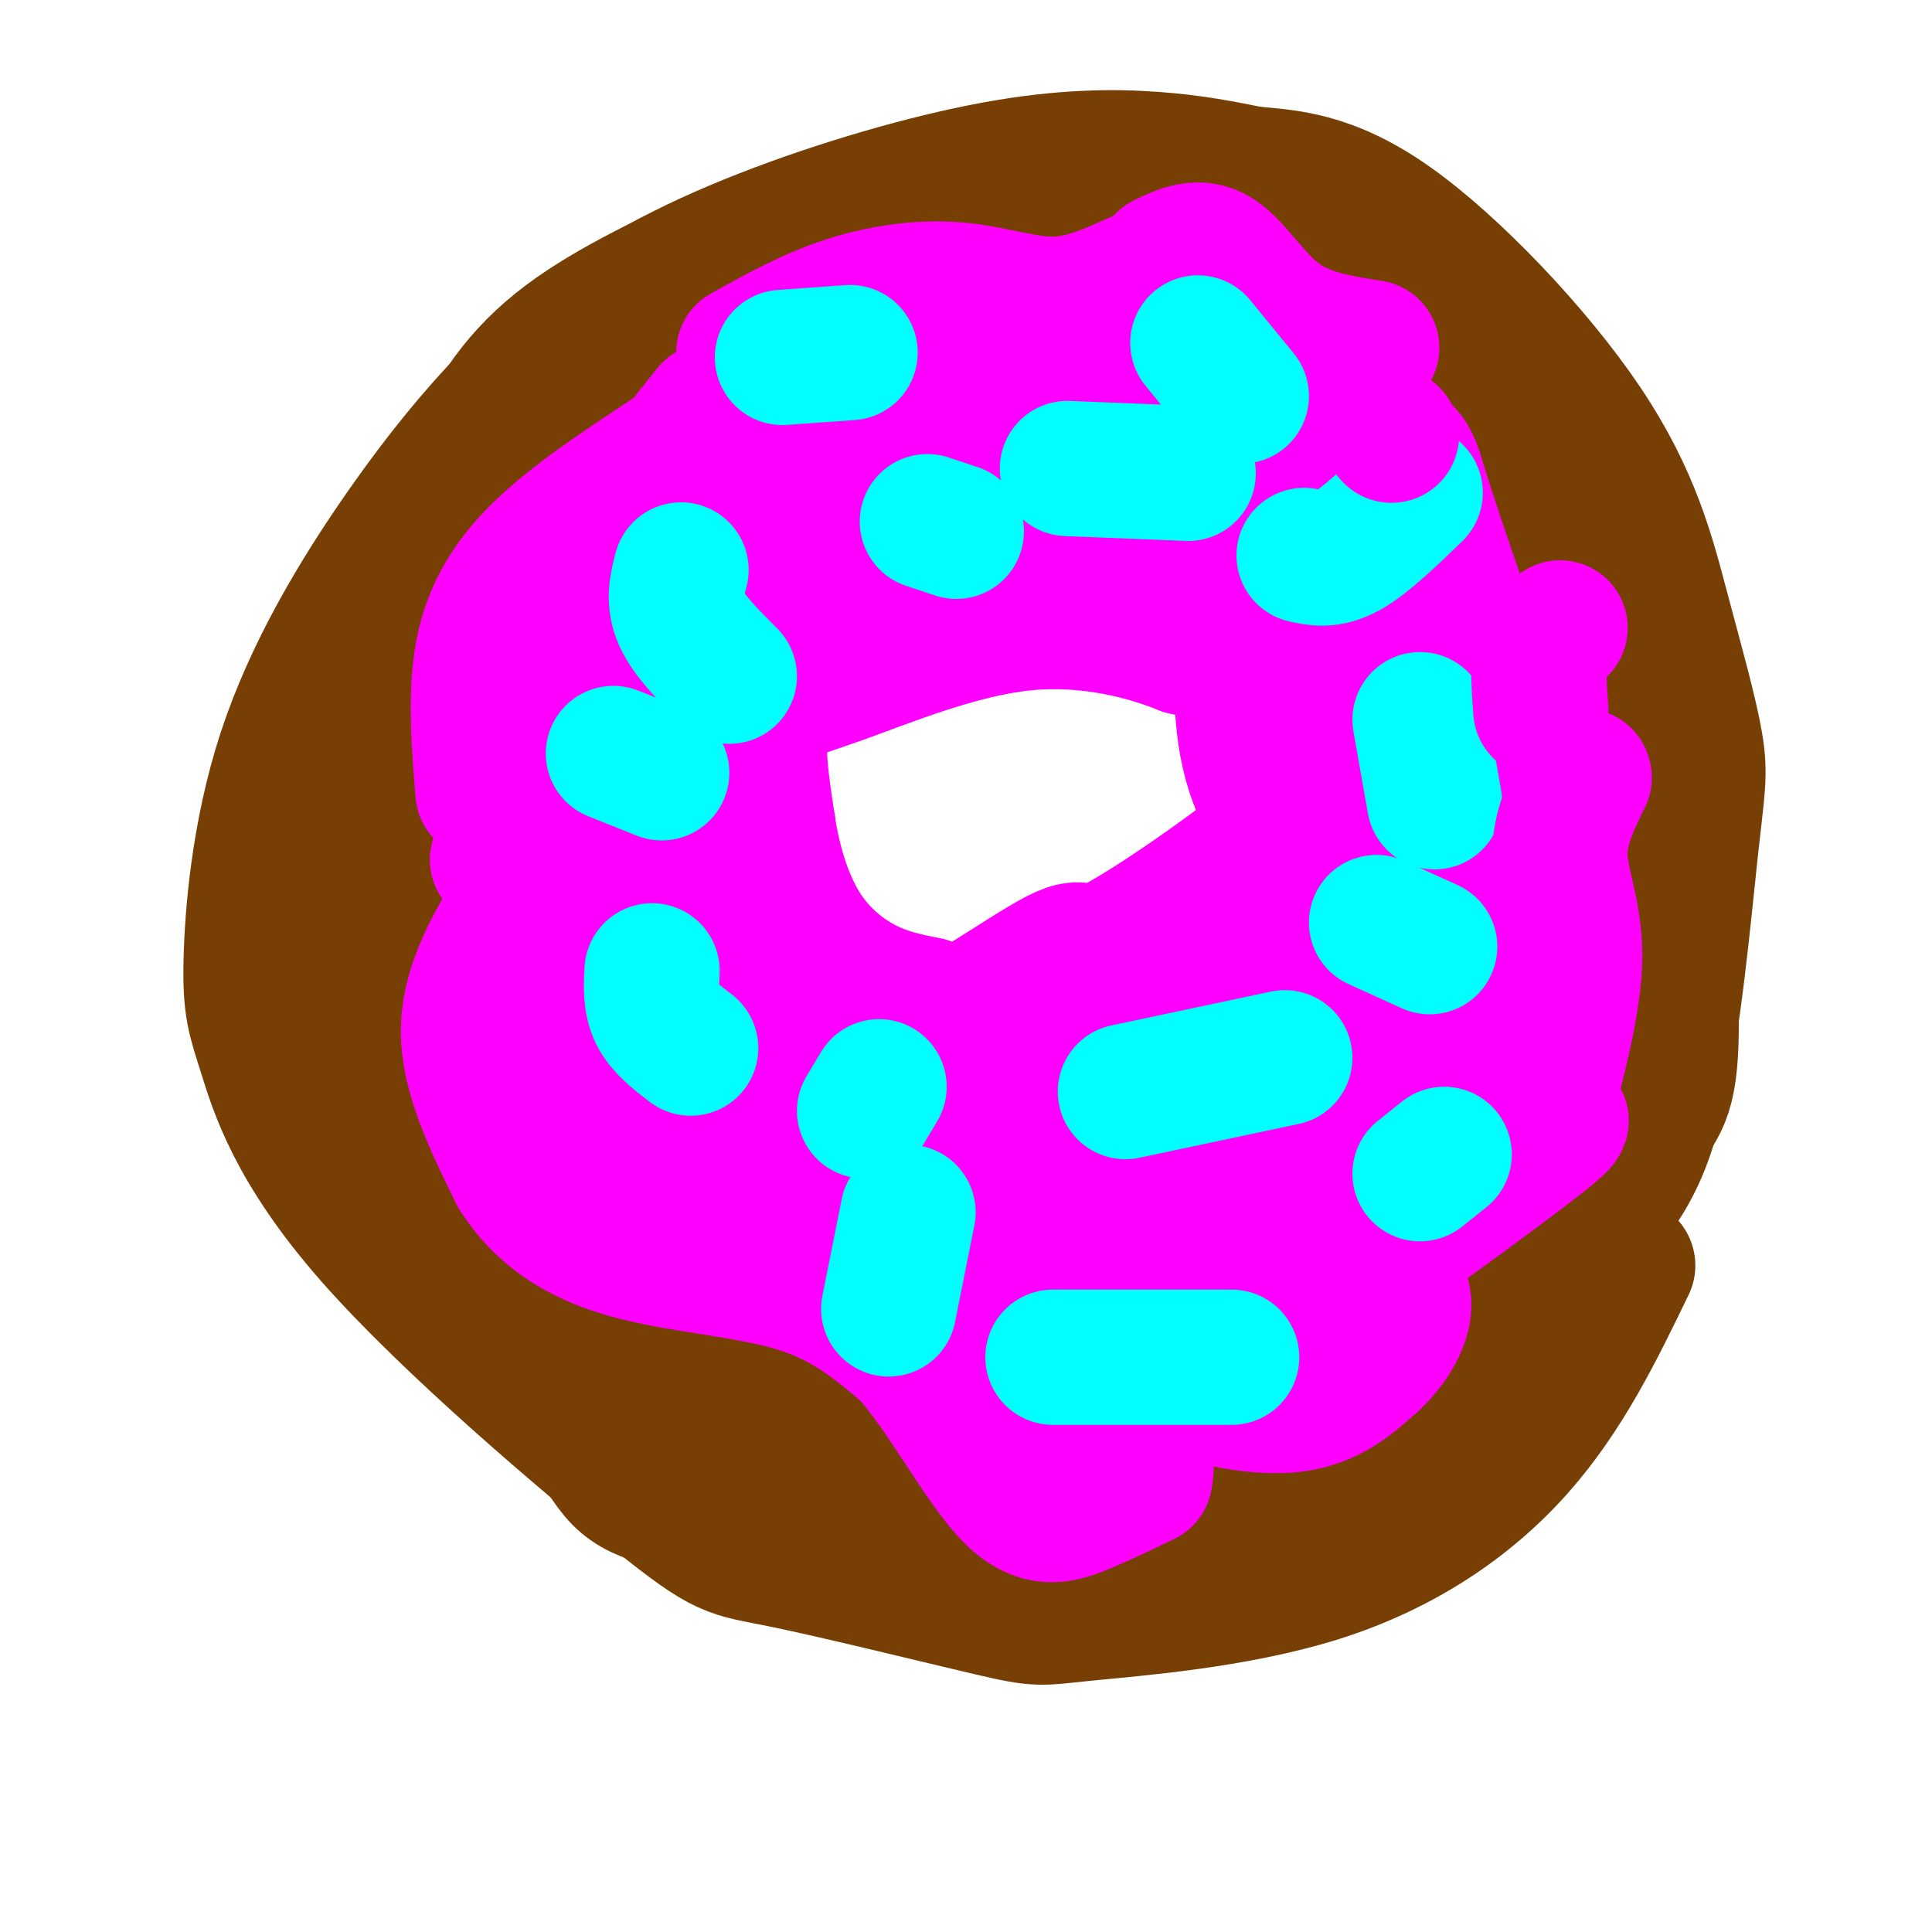 <svg viewBox='0 0 400 400' version='1.1' xmlns='http://www.w3.org/2000/svg' xmlns:xlink='http://www.w3.org/1999/xlink'><g fill='none' stroke='rgb(120,63,4)' stroke-width='28' stroke-linecap='round' stroke-linejoin='round'><path d='M206,327c-24.983,-5.826 -49.967,-11.652 -63,-15c-13.033,-3.348 -14.116,-4.217 -20,-14c-5.884,-9.783 -16.569,-28.481 -23,-43c-6.431,-14.519 -8.609,-24.861 -11,-37c-2.391,-12.139 -4.994,-26.075 -6,-38c-1.006,-11.925 -0.413,-21.837 0,-29c0.413,-7.163 0.646,-11.575 3,-21c2.354,-9.425 6.830,-23.864 12,-35c5.170,-11.136 11.035,-18.970 21,-26c9.965,-7.030 24.032,-13.255 30,-16c5.968,-2.745 3.838,-2.008 11,-2c7.162,0.008 23.618,-0.712 34,0c10.382,0.712 14.691,2.856 19,5'/><path d='M213,56c11.317,3.641 30.108,10.245 45,16c14.892,5.755 25.885,10.662 38,19c12.115,8.338 25.353,20.107 33,27c7.647,6.893 9.703,8.910 12,26c2.297,17.090 4.835,49.251 5,66c0.165,16.749 -2.041,18.085 -6,24c-3.959,5.915 -9.669,16.410 -19,29c-9.331,12.590 -22.281,27.274 -44,37c-21.719,9.726 -52.205,14.493 -69,16c-16.795,1.507 -19.897,-0.247 -23,-2'/><path d='M185,314c-9.393,-2.708 -21.375,-8.477 -25,-9c-3.625,-0.523 1.106,4.202 -14,-12c-15.106,-16.202 -50.051,-53.329 -65,-75c-14.949,-21.671 -9.904,-27.884 -9,-34c0.904,-6.116 -2.334,-12.133 -1,-25c1.334,-12.867 7.239,-32.582 11,-43c3.761,-10.418 5.378,-11.539 11,-17c5.622,-5.461 15.249,-15.261 26,-23c10.751,-7.739 22.626,-13.417 36,-18c13.374,-4.583 28.246,-8.070 37,-9c8.754,-0.930 11.390,0.698 16,1c4.610,0.302 11.194,-0.723 24,4c12.806,4.723 31.832,15.195 40,19c8.168,3.805 5.476,0.944 13,10c7.524,9.056 25.262,30.028 43,51'/><path d='M328,134c9.833,19.000 12.917,41.000 16,63'/><path d='M337,262c-6.459,13.346 -12.917,26.692 -23,38c-10.083,11.308 -23.790,20.578 -41,26c-17.210,5.422 -37.922,6.995 -48,8c-10.078,1.005 -9.522,1.443 -20,-1c-10.478,-2.443 -31.990,-7.767 -43,-10c-11.010,-2.233 -11.517,-1.376 -26,-13c-14.483,-11.624 -42.944,-35.730 -59,-54c-16.056,-18.270 -19.709,-30.705 -22,-38c-2.291,-7.295 -3.220,-9.452 -3,-19c0.220,-9.548 1.589,-26.488 7,-43c5.411,-16.512 14.865,-32.595 25,-47c10.135,-14.405 20.950,-27.134 33,-37c12.050,-9.866 25.333,-16.871 41,-23c15.667,-6.129 33.718,-11.381 48,-14c14.282,-2.619 24.795,-2.605 33,-2c8.205,0.605 14.103,1.803 20,3'/><path d='M259,36c7.465,0.688 16.126,0.908 29,10c12.874,9.092 29.959,27.058 40,42c10.041,14.942 13.037,26.862 16,38c2.963,11.138 5.894,21.495 7,28c1.106,6.505 0.388,9.157 -1,22c-1.388,12.843 -3.444,35.875 -7,51c-3.556,15.125 -8.611,22.341 -23,35c-14.389,12.659 -38.111,30.760 -53,39c-14.889,8.240 -20.944,6.620 -27,5'/><path d='M203,320c0.000,0.000 0.100,0.100 0.1,0.1'/><path d='M164,307c-6.590,-4.071 -13.181,-8.141 -20,-14c-6.819,-5.859 -13.868,-13.506 -21,-27c-7.132,-13.494 -14.348,-32.833 -18,-48c-3.652,-15.167 -3.742,-26.160 -4,-38c-0.258,-11.840 -0.685,-24.526 3,-40c3.685,-15.474 11.482,-33.737 18,-46c6.518,-12.263 11.756,-18.526 21,-25c9.244,-6.474 22.494,-13.160 30,-17c7.506,-3.840 9.270,-4.833 21,-5c11.730,-0.167 33.427,0.494 47,1c13.573,0.506 19.021,0.859 28,5c8.979,4.141 21.490,12.071 34,20'/><path d='M303,73c7.175,6.465 8.113,12.627 6,15c-2.113,2.373 -7.276,0.957 -11,-2c-3.724,-2.957 -6.011,-7.453 -9,-9c-2.989,-1.547 -6.682,-0.144 -20,-10c-13.318,-9.856 -36.260,-30.972 -22,-20c14.260,10.972 65.724,54.031 82,69c16.276,14.969 -2.635,1.848 -13,-6c-10.365,-7.848 -12.182,-10.424 -14,-13'/><path d='M302,97c-9.873,-7.287 -27.555,-19.005 -45,-25c-17.445,-5.995 -34.652,-6.266 -46,-6c-11.348,0.266 -16.838,1.071 -24,3c-7.162,1.929 -15.995,4.983 -23,9c-7.005,4.017 -12.180,8.997 -17,16c-4.820,7.003 -9.284,16.027 -10,20c-0.716,3.973 2.316,2.893 4,4c1.684,1.107 2.018,4.400 16,-6c13.982,-10.400 41.610,-34.492 58,-46c16.390,-11.508 21.540,-10.431 26,-9c4.460,1.431 8.230,3.215 12,5'/><path d='M253,62c1.377,3.274 -1.180,8.960 5,12c6.180,3.040 21.097,3.434 -8,10c-29.097,6.566 -102.206,19.306 -133,29c-30.794,9.694 -19.271,16.343 -17,24c2.271,7.657 -4.711,16.320 -7,27c-2.289,10.680 0.114,23.375 2,31c1.886,7.625 3.253,10.178 5,12c1.747,1.822 3.873,2.911 6,4'/><path d='M113,200c8.867,-24.140 17.733,-48.279 25,-64c7.267,-15.721 12.934,-23.023 26,-34c13.066,-10.977 33.531,-25.630 49,-31c15.469,-5.370 25.940,-1.458 32,1c6.060,2.458 7.707,3.463 15,16c7.293,12.537 20.233,36.606 26,43c5.767,6.394 4.362,-4.887 -6,-14c-10.362,-9.113 -29.681,-16.056 -49,-23'/><path d='M231,94c-13.516,-4.401 -22.806,-3.904 -32,-4c-9.194,-0.096 -18.292,-0.785 -32,2c-13.708,2.785 -32.025,9.044 -48,25c-15.975,15.956 -29.606,41.607 -35,55c-5.394,13.393 -2.549,14.526 -1,16c1.549,1.474 1.802,3.288 3,4c1.198,0.712 3.340,0.322 5,0c1.660,-0.322 2.837,-0.575 10,-12c7.163,-11.425 20.312,-34.021 29,-47c8.688,-12.979 12.916,-16.340 19,-22c6.084,-5.660 14.024,-13.617 26,-19c11.976,-5.383 27.988,-8.191 44,-11'/><path d='M219,81c8.812,-2.650 8.844,-3.775 14,-3c5.156,0.775 15.438,3.451 24,7c8.562,3.549 15.403,7.973 22,13c6.597,5.027 12.950,10.659 19,18c6.050,7.341 11.799,16.391 16,24c4.201,7.609 6.856,13.777 8,22c1.144,8.223 0.778,18.503 0,27c-0.778,8.497 -1.969,15.212 -5,23c-3.031,7.788 -7.901,16.649 -14,22c-6.099,5.351 -13.427,7.191 -17,10c-3.573,2.809 -3.391,6.588 -13,14c-9.609,7.412 -29.010,18.457 -40,23c-10.990,4.543 -13.569,2.584 -18,1c-4.431,-1.584 -10.716,-2.792 -17,-4'/><path d='M198,278c-9.000,-3.500 -23.000,-10.250 -37,-17'/><path d='M145,241c-4.123,-17.964 -8.245,-35.929 -9,-54c-0.755,-18.071 1.858,-36.249 6,-48c4.142,-11.751 9.814,-17.076 14,-23c4.186,-5.924 6.887,-12.449 20,-21c13.113,-8.551 36.639,-19.130 53,-23c16.361,-3.870 25.558,-1.031 35,3c9.442,4.031 19.129,9.256 27,14c7.871,4.744 13.927,9.008 19,19c5.073,9.992 9.164,25.712 10,41c0.836,15.288 -1.582,30.144 -4,45'/><path d='M316,194c-7.111,15.667 -22.889,32.333 -35,41c-12.111,8.667 -20.556,9.333 -29,10'/><path d='M224,254c0.000,0.000 0.100,0.100 0.1,0.1'/><path d='M205,258c-7.463,0.877 -14.925,1.754 -24,3c-9.075,1.246 -19.762,2.863 -30,-5c-10.238,-7.863 -20.027,-25.204 -26,-37c-5.973,-11.796 -8.132,-18.047 -10,-26c-1.868,-7.953 -3.446,-17.608 0,-33c3.446,-15.392 11.916,-36.522 17,-47c5.084,-10.478 6.782,-10.305 14,-16c7.218,-5.695 19.956,-17.258 35,-23c15.044,-5.742 32.393,-5.663 43,-5c10.607,0.663 14.471,1.909 23,5c8.529,3.091 21.723,8.026 33,15c11.277,6.974 20.639,15.987 30,25'/><path d='M310,114c7.434,9.065 11.019,19.228 13,28c1.981,8.772 2.359,16.153 -1,28c-3.359,11.847 -10.455,28.159 -16,40c-5.545,11.841 -9.537,19.209 -18,27c-8.463,7.791 -21.395,16.003 -35,23c-13.605,6.997 -27.882,12.779 -38,16c-10.118,3.221 -16.077,3.880 -22,3c-5.923,-0.880 -11.810,-3.300 -18,-6c-6.190,-2.700 -12.684,-5.679 -19,-11c-6.316,-5.321 -12.455,-12.985 -19,-22c-6.545,-9.015 -13.495,-19.382 -17,-30c-3.505,-10.618 -3.563,-21.489 -4,-28c-0.437,-6.511 -1.251,-8.663 3,-20c4.251,-11.337 13.568,-31.860 22,-45c8.432,-13.140 15.981,-18.897 26,-25c10.019,-6.103 22.510,-12.551 35,-19'/><path d='M202,73c13.991,-5.093 31.469,-8.325 48,-5c16.531,3.325 32.115,13.209 42,21c9.885,7.791 14.072,13.490 17,18c2.928,4.510 4.596,7.829 7,14c2.404,6.171 5.544,15.192 6,21c0.456,5.808 -1.772,8.404 -4,11'/><path d='M147,135c7.383,-7.134 14.766,-14.268 19,-18c4.234,-3.732 5.321,-4.062 15,-5c9.679,-0.938 27.952,-2.483 42,-2c14.048,0.483 23.871,2.995 33,8c9.129,5.005 17.565,12.502 26,20'/><path d='M282,138c4.708,3.400 3.477,1.900 1,12c-2.477,10.100 -6.200,31.800 -11,44c-4.800,12.200 -10.677,14.900 -22,19c-11.323,4.100 -28.092,9.600 -43,11c-14.908,1.400 -27.954,-1.300 -41,-4'/><path d='M166,220c-13.378,-4.816 -26.322,-14.858 -34,-24c-7.678,-9.142 -10.091,-17.386 -11,-25c-0.909,-7.614 -0.316,-14.598 0,-19c0.316,-4.402 0.354,-6.224 6,-12c5.646,-5.776 16.899,-15.508 25,-20c8.101,-4.492 13.051,-3.746 18,-3'/><path d='M315,113c-3.669,21.779 -7.338,43.557 -15,64c-7.662,20.443 -19.318,39.550 -20,44c-0.682,4.450 9.611,-5.756 17,-28c7.389,-22.244 11.874,-56.527 13,-55c1.126,1.527 -1.107,38.865 -3,58c-1.893,19.135 -3.447,20.068 -5,21'/><path d='M302,217c-2.779,15.955 -7.226,45.342 -7,55c0.226,9.658 5.125,-0.412 6,-5c0.875,-4.588 -2.275,-3.695 2,-12c4.275,-8.305 15.975,-25.809 23,-42c7.025,-16.191 9.374,-31.068 5,-23c-4.374,8.068 -15.471,39.080 -21,57c-5.529,17.920 -5.488,22.748 0,15c5.488,-7.748 16.425,-28.071 21,-40c4.575,-11.929 2.787,-15.465 1,-19'/><path d='M332,203c-1.688,-2.644 -6.408,0.247 -9,11c-2.592,10.753 -3.056,29.367 -5,42c-1.944,12.633 -5.370,19.286 -10,26c-4.630,6.714 -10.466,13.490 -17,18c-6.534,4.510 -13.767,6.755 -21,9'/><path d='M252,320c0.000,0.000 -6.000,-1.000 -6,-1'/><path d='M228,310c-14.851,-2.786 -29.702,-5.571 -37,-8c-7.298,-2.429 -7.042,-4.500 -8,-7c-0.958,-2.500 -3.131,-5.429 -3,-9c0.131,-3.571 2.565,-7.786 5,-12'/><path d='M207,265c16.880,-0.203 33.760,-0.406 56,-6c22.240,-5.594 49.839,-16.577 58,-17c8.161,-0.423 -3.116,9.716 -11,17c-7.884,7.284 -12.373,11.714 -24,20c-11.627,8.286 -30.390,20.430 -45,26c-14.610,5.570 -25.065,4.568 -26,5c-0.935,0.432 7.650,2.298 31,-6c23.350,-8.298 61.465,-26.760 70,-31c8.535,-4.240 -12.510,5.743 -23,13c-10.490,7.257 -10.426,11.788 -16,15c-5.574,3.212 -16.787,5.106 -28,7'/><path d='M249,308c-3.604,-2.456 1.385,-12.097 3,-18c1.615,-5.903 -0.145,-8.069 10,-18c10.145,-9.931 32.196,-27.628 41,-35c8.804,-7.372 4.360,-4.419 -1,-3c-5.360,1.419 -11.636,1.304 -29,9c-17.364,7.696 -45.815,23.203 -49,28c-3.185,4.797 18.896,-1.117 28,-3c9.104,-1.883 5.232,0.266 15,-5c9.768,-5.266 33.175,-17.948 37,-23c3.825,-5.052 -11.932,-2.476 -23,2c-11.068,4.476 -17.448,10.850 -29,15c-11.552,4.150 -28.276,6.075 -45,8'/><path d='M207,265c-8.148,0.917 -6.018,-0.789 -2,-5c4.018,-4.211 9.925,-10.927 22,-18c12.075,-7.073 30.319,-14.504 44,-19c13.681,-4.496 22.799,-6.057 23,-4c0.201,2.057 -8.514,7.730 -22,13c-13.486,5.270 -31.743,10.135 -50,15'/><path d='M214,251c0.000,0.000 1.000,0.000 1,0'/><path d='M229,249c0.497,-1.542 0.995,-3.084 15,-6c14.005,-2.916 41.518,-7.207 45,-4c3.482,3.207 -17.067,13.911 -29,20c-11.933,6.089 -15.251,7.562 -26,8c-10.749,0.438 -28.928,-0.161 -43,-5c-14.072,-4.839 -24.036,-13.920 -34,-23'/><path d='M157,239c-6.000,-4.333 -4.000,-3.667 -2,-3'/><path d='M155,229c7.039,3.661 14.078,7.322 27,10c12.922,2.678 31.727,4.374 48,8c16.273,3.626 30.012,9.181 27,9c-3.012,-0.181 -22.776,-6.100 -49,-10c-26.224,-3.900 -58.906,-5.781 -68,-4c-9.094,1.781 5.402,7.223 16,11c10.598,3.777 17.299,5.888 24,8'/><path d='M180,261c7.236,2.507 13.326,4.774 17,8c3.674,3.226 4.933,7.411 4,10c-0.933,2.589 -4.057,3.583 -8,4c-3.943,0.417 -8.706,0.256 -15,-2c-6.294,-2.256 -14.117,-6.607 -27,-11c-12.883,-4.393 -30.824,-8.826 -24,-3c6.824,5.826 38.412,21.913 70,38'/><path d='M197,305c12.178,6.889 7.622,5.111 7,4c-0.622,-1.111 2.689,-1.556 6,-2'/></g>
<g fill='none' stroke='rgb(255,0,255)' stroke-width='28' stroke-linecap='round' stroke-linejoin='round'><path d='M100,164c-0.833,-10.239 -1.667,-20.479 0,-29c1.667,-8.521 5.833,-15.325 13,-22c7.167,-6.675 17.333,-13.222 23,-17c5.667,-3.778 6.833,-4.786 10,-4c3.167,0.786 8.333,3.368 17,1c8.667,-2.368 20.833,-9.684 33,-17'/><path d='M196,76c8.966,-3.910 14.882,-5.185 23,-5c8.118,0.185 18.440,1.831 25,3c6.560,1.169 9.360,1.863 10,4c0.640,2.137 -0.880,5.717 5,8c5.880,2.283 19.160,3.268 26,5c6.840,1.732 7.240,4.209 9,10c1.760,5.791 4.880,14.895 8,24'/><path d='M302,125c0.909,6.303 -0.818,10.061 3,21c3.818,10.939 13.182,29.061 17,38c3.818,8.939 2.091,8.697 -1,13c-3.091,4.303 -7.545,13.152 -12,22'/><path d='M299,240c0.204,1.188 0.408,2.376 0,5c-0.408,2.624 -1.429,6.683 -10,12c-8.571,5.317 -24.692,11.893 -35,16c-10.308,4.107 -14.802,5.745 -18,6c-3.198,0.255 -5.099,-0.872 -7,-2'/><path d='M217,264c-11.380,1.995 -22.759,3.990 -38,3c-15.241,-0.990 -34.343,-4.967 -45,-10c-10.657,-5.033 -12.869,-11.124 -15,-14c-2.131,-2.876 -4.180,-2.536 -5,-12c-0.820,-9.464 -0.410,-28.732 0,-48'/><path d='M114,183c-0.505,-12.651 -1.768,-20.279 -2,-26c-0.232,-5.721 0.567,-9.533 4,-16c3.433,-6.467 9.501,-15.587 13,-20c3.499,-4.413 4.428,-4.118 3,5c-1.428,9.118 -5.214,27.059 -9,45'/><path d='M123,171c-1.508,12.880 -0.779,22.579 0,27c0.779,4.421 1.606,3.563 4,-2c2.394,-5.563 6.353,-15.831 8,-31c1.647,-15.169 0.982,-35.238 3,-46c2.018,-10.762 6.719,-12.218 7,-8c0.281,4.218 -3.860,14.109 -8,24'/><path d='M137,135c-4.424,12.233 -11.485,30.815 -13,38c-1.515,7.185 2.515,2.973 5,-4c2.485,-6.973 3.424,-16.707 11,-26c7.576,-9.293 21.788,-18.147 36,-27'/><path d='M176,116c13.107,-7.381 27.875,-12.333 46,-14c18.125,-1.667 39.607,-0.048 30,2c-9.607,2.048 -50.304,4.524 -91,7'/><path d='M161,111c-19.534,1.777 -22.868,2.720 -29,5c-6.132,2.280 -15.063,5.895 -17,9c-1.937,3.105 3.120,5.698 11,3c7.880,-2.698 18.583,-10.688 28,-16c9.417,-5.312 17.548,-7.946 30,-10c12.452,-2.054 29.226,-3.527 46,-5'/><path d='M230,97c13.417,0.988 23.958,5.958 33,15c9.042,9.042 16.583,22.155 13,20c-3.583,-2.155 -18.292,-19.577 -33,-37'/><path d='M243,95c1.138,-1.698 20.482,12.557 32,23c11.518,10.443 15.209,17.073 19,22c3.791,4.927 7.682,8.152 11,21c3.318,12.848 6.065,35.320 1,29c-5.065,-6.320 -17.941,-41.432 -28,-62c-10.059,-20.568 -17.303,-26.591 -22,-30c-4.697,-3.409 -6.849,-4.205 -9,-5'/><path d='M247,93c-2.435,-0.713 -4.024,0.005 -5,2c-0.976,1.995 -1.340,5.268 -2,8c-0.660,2.732 -1.617,4.923 -1,6c0.617,1.077 2.809,1.038 5,1'/><path d='M244,110c6.733,4.600 21.067,15.600 28,22c6.933,6.400 6.467,8.200 6,10'/><path d='M278,142c1.936,3.764 3.777,8.174 4,15c0.223,6.826 -1.171,16.069 -3,24c-1.829,7.931 -4.094,14.552 -7,18c-2.906,3.448 -6.453,3.724 -10,4'/><path d='M262,203c-5.511,2.356 -14.289,6.244 -25,9c-10.711,2.756 -23.356,4.378 -36,6'/><path d='M201,218c-12.774,0.643 -26.708,-0.750 -35,-2c-8.292,-1.250 -10.940,-2.357 -15,-6c-4.060,-3.643 -9.530,-9.821 -15,-16'/><path d='M136,194c2.263,1.844 15.421,14.453 30,25c14.579,10.547 30.579,19.032 33,19c2.421,-0.032 -8.737,-8.581 -16,-13c-7.263,-4.419 -10.632,-4.710 -14,-5'/><path d='M169,220c-4.167,-2.167 -7.583,-5.083 -11,-8'/><path d='M150,205c-0.232,-1.792 -0.464,-3.583 -2,-2c-1.536,1.583 -4.375,6.542 -3,13c1.375,6.458 6.964,14.417 13,19c6.036,4.583 12.518,5.792 19,7'/><path d='M177,242c0.461,-2.070 -7.888,-10.747 -16,-16c-8.112,-5.253 -15.989,-7.084 -18,-5c-2.011,2.084 1.842,8.083 5,12c3.158,3.917 5.620,5.751 9,8c3.380,2.249 7.679,4.913 12,6c4.321,1.087 8.663,0.596 9,-1c0.337,-1.596 -3.332,-4.298 -7,-7'/><path d='M171,239c-5.182,-3.695 -14.636,-9.434 -22,-13c-7.364,-3.566 -12.636,-4.960 -12,-2c0.636,2.960 7.182,10.274 20,14c12.818,3.726 31.909,3.863 51,4'/><path d='M208,242c13.477,0.575 21.671,0.011 33,-4c11.329,-4.011 25.793,-11.470 36,-20c10.207,-8.530 16.159,-18.132 17,-18c0.841,0.132 -3.427,9.997 -15,23c-11.573,13.003 -30.449,29.144 -36,33c-5.551,3.856 2.225,-4.572 10,-13'/><path d='M253,243c13.620,-15.486 42.671,-47.703 43,-46c0.329,1.703 -28.064,37.324 -35,49c-6.936,11.676 7.584,-0.592 14,-8c6.416,-7.408 4.727,-9.956 10,-14c5.273,-4.044 17.506,-9.584 20,-9c2.494,0.584 -4.753,7.292 -12,14'/><path d='M293,229c-4.421,6.376 -9.474,15.317 -9,11c0.474,-4.317 6.474,-21.893 3,-36c-3.474,-14.107 -16.421,-24.745 -23,-35c-6.579,-10.255 -6.789,-20.128 -7,-30'/><path d='M257,139c-2.689,-8.889 -5.911,-16.111 -19,-17c-13.089,-0.889 -36.044,4.556 -59,10'/><path d='M179,132c-13.752,3.748 -18.632,8.118 -22,11c-3.368,2.882 -5.222,4.278 -5,11c0.222,6.722 2.521,18.771 6,30c3.479,11.229 8.137,21.637 13,27c4.863,5.363 9.932,5.682 15,6'/><path d='M186,217c9.619,-3.571 26.165,-15.498 33,-19c6.835,-3.502 3.959,1.421 11,-2c7.041,-3.421 24.001,-15.185 31,-21c6.999,-5.815 4.038,-5.681 2,-11c-2.038,-5.319 -3.154,-16.091 -6,-22c-2.846,-5.909 -7.423,-6.954 -12,-8'/><path d='M245,134c-7.285,-2.963 -19.499,-6.372 -33,-5c-13.501,1.372 -28.289,7.523 -38,11c-9.711,3.477 -14.346,4.279 -16,9c-1.654,4.721 -0.327,13.360 1,22'/><path d='M159,171c1.119,7.488 3.417,15.208 7,21c3.583,5.792 8.452,9.655 13,12c4.548,2.345 8.774,3.173 13,4'/><path d='M199,210c0.000,0.000 13.000,1.000 13,1'/><path d='M220,210c0.000,0.000 35.000,-1.000 35,-1'/><path d='M262,206c0.000,0.000 15.000,-6.000 15,-6'/></g>
<g fill='none' stroke='rgb(0,255,255)' stroke-width='28' stroke-linecap='round' stroke-linejoin='round'><path d='M135,201c-0.167,3.167 -0.333,6.333 1,9c1.333,2.667 4.167,4.833 7,7'/><path d='M233,226c0.000,0.000 33.000,-7.000 33,-7'/><path d='M151,140c-4.167,-4.167 -8.333,-8.333 -10,-12c-1.667,-3.667 -0.833,-6.833 0,-10'/><path d='M221,97c0.000,0.000 25.000,1.000 25,1'/><path d='M294,149c0.000,0.000 3.000,17.000 3,17'/><path d='M179,230c0.000,0.000 3.000,-5.000 3,-5'/><path d='M198,110c0.000,0.000 -6.000,-2.000 -6,-2'/><path d='M270,115c2.583,0.583 5.167,1.167 9,-1c3.833,-2.167 8.917,-7.083 14,-12'/><path d='M285,191c0.000,0.000 11.000,5.000 11,5'/><path d='M127,156c0.000,0.000 10.000,4.000 10,4'/></g>
<g fill='none' stroke='rgb(255,0,255)' stroke-width='28' stroke-linecap='round' stroke-linejoin='round'><path d='M103,178c0.000,0.000 4.000,1.000 4,1'/><path d='M106,189c-4.583,8.000 -9.167,16.000 -9,25c0.167,9.000 5.083,19.000 10,29'/><path d='M107,243c4.940,7.857 12.292,13.000 23,16c10.708,3.000 24.774,3.857 35,7c10.226,3.143 16.613,8.571 23,14'/><path d='M188,280c7.571,8.476 15.000,22.667 21,29c6.000,6.333 10.571,4.810 15,3c4.429,-1.810 8.714,-3.905 13,-6'/><path d='M237,306c1.351,-6.102 -1.772,-18.357 -5,-25c-3.228,-6.643 -6.561,-7.673 -9,-8c-2.439,-0.327 -3.982,0.049 -2,2c1.982,1.951 7.491,5.475 13,9'/><path d='M234,284c8.067,3.356 21.733,7.244 31,7c9.267,-0.244 14.133,-4.622 19,-9'/><path d='M284,282c5.253,-4.750 8.885,-12.124 5,-16c-3.885,-3.876 -15.289,-4.256 -23,-4c-7.711,0.256 -11.730,1.146 -18,5c-6.270,3.854 -14.791,10.673 -22,14c-7.209,3.327 -13.104,3.164 -19,3'/><path d='M207,284c1.978,1.489 16.422,3.711 27,3c10.578,-0.711 17.289,-4.356 24,-8'/><path d='M258,279c16.250,-9.940 44.875,-30.792 57,-40c12.125,-9.208 7.750,-6.774 6,-7c-1.750,-0.226 -0.875,-3.113 0,-6'/><path d='M321,226c1.357,-5.964 4.750,-17.875 5,-27c0.250,-9.125 -2.643,-15.464 -3,-21c-0.357,-5.536 1.821,-10.268 4,-15'/><path d='M327,163c0.833,-2.833 0.917,-2.417 1,-2'/><path d='M319,147c-0.333,-4.583 -0.667,-9.167 0,-12c0.667,-2.833 2.333,-3.917 4,-5'/><path d='M143,90c0.000,0.000 4.000,-5.000 4,-5'/><path d='M154,73c6.768,-3.768 13.536,-7.536 21,-10c7.464,-2.464 15.625,-3.625 23,-3c7.375,0.625 13.964,3.036 20,3c6.036,-0.036 11.518,-2.518 17,-5'/><path d='M241,54c3.622,-1.733 7.244,-3.467 11,-1c3.756,2.467 7.644,9.133 13,13c5.356,3.867 12.178,4.933 19,6'/><path d='M288,90c0.000,0.000 0.100,0.100 0.1,0.1'/></g>
<g fill='none' stroke='rgb(0,255,255)' stroke-width='28' stroke-linecap='round' stroke-linejoin='round'><path d='M218,281c0.000,0.000 37.000,0.000 37,0'/><path d='M294,243c0.000,0.000 5.000,-4.000 5,-4'/><path d='M184,271c0.000,0.000 4.000,-20.000 4,-20'/><path d='M162,74c0.000,0.000 14.000,-1.000 14,-1'/><path d='M248,71c0.000,0.000 9.000,11.000 9,11'/></g>
</svg>